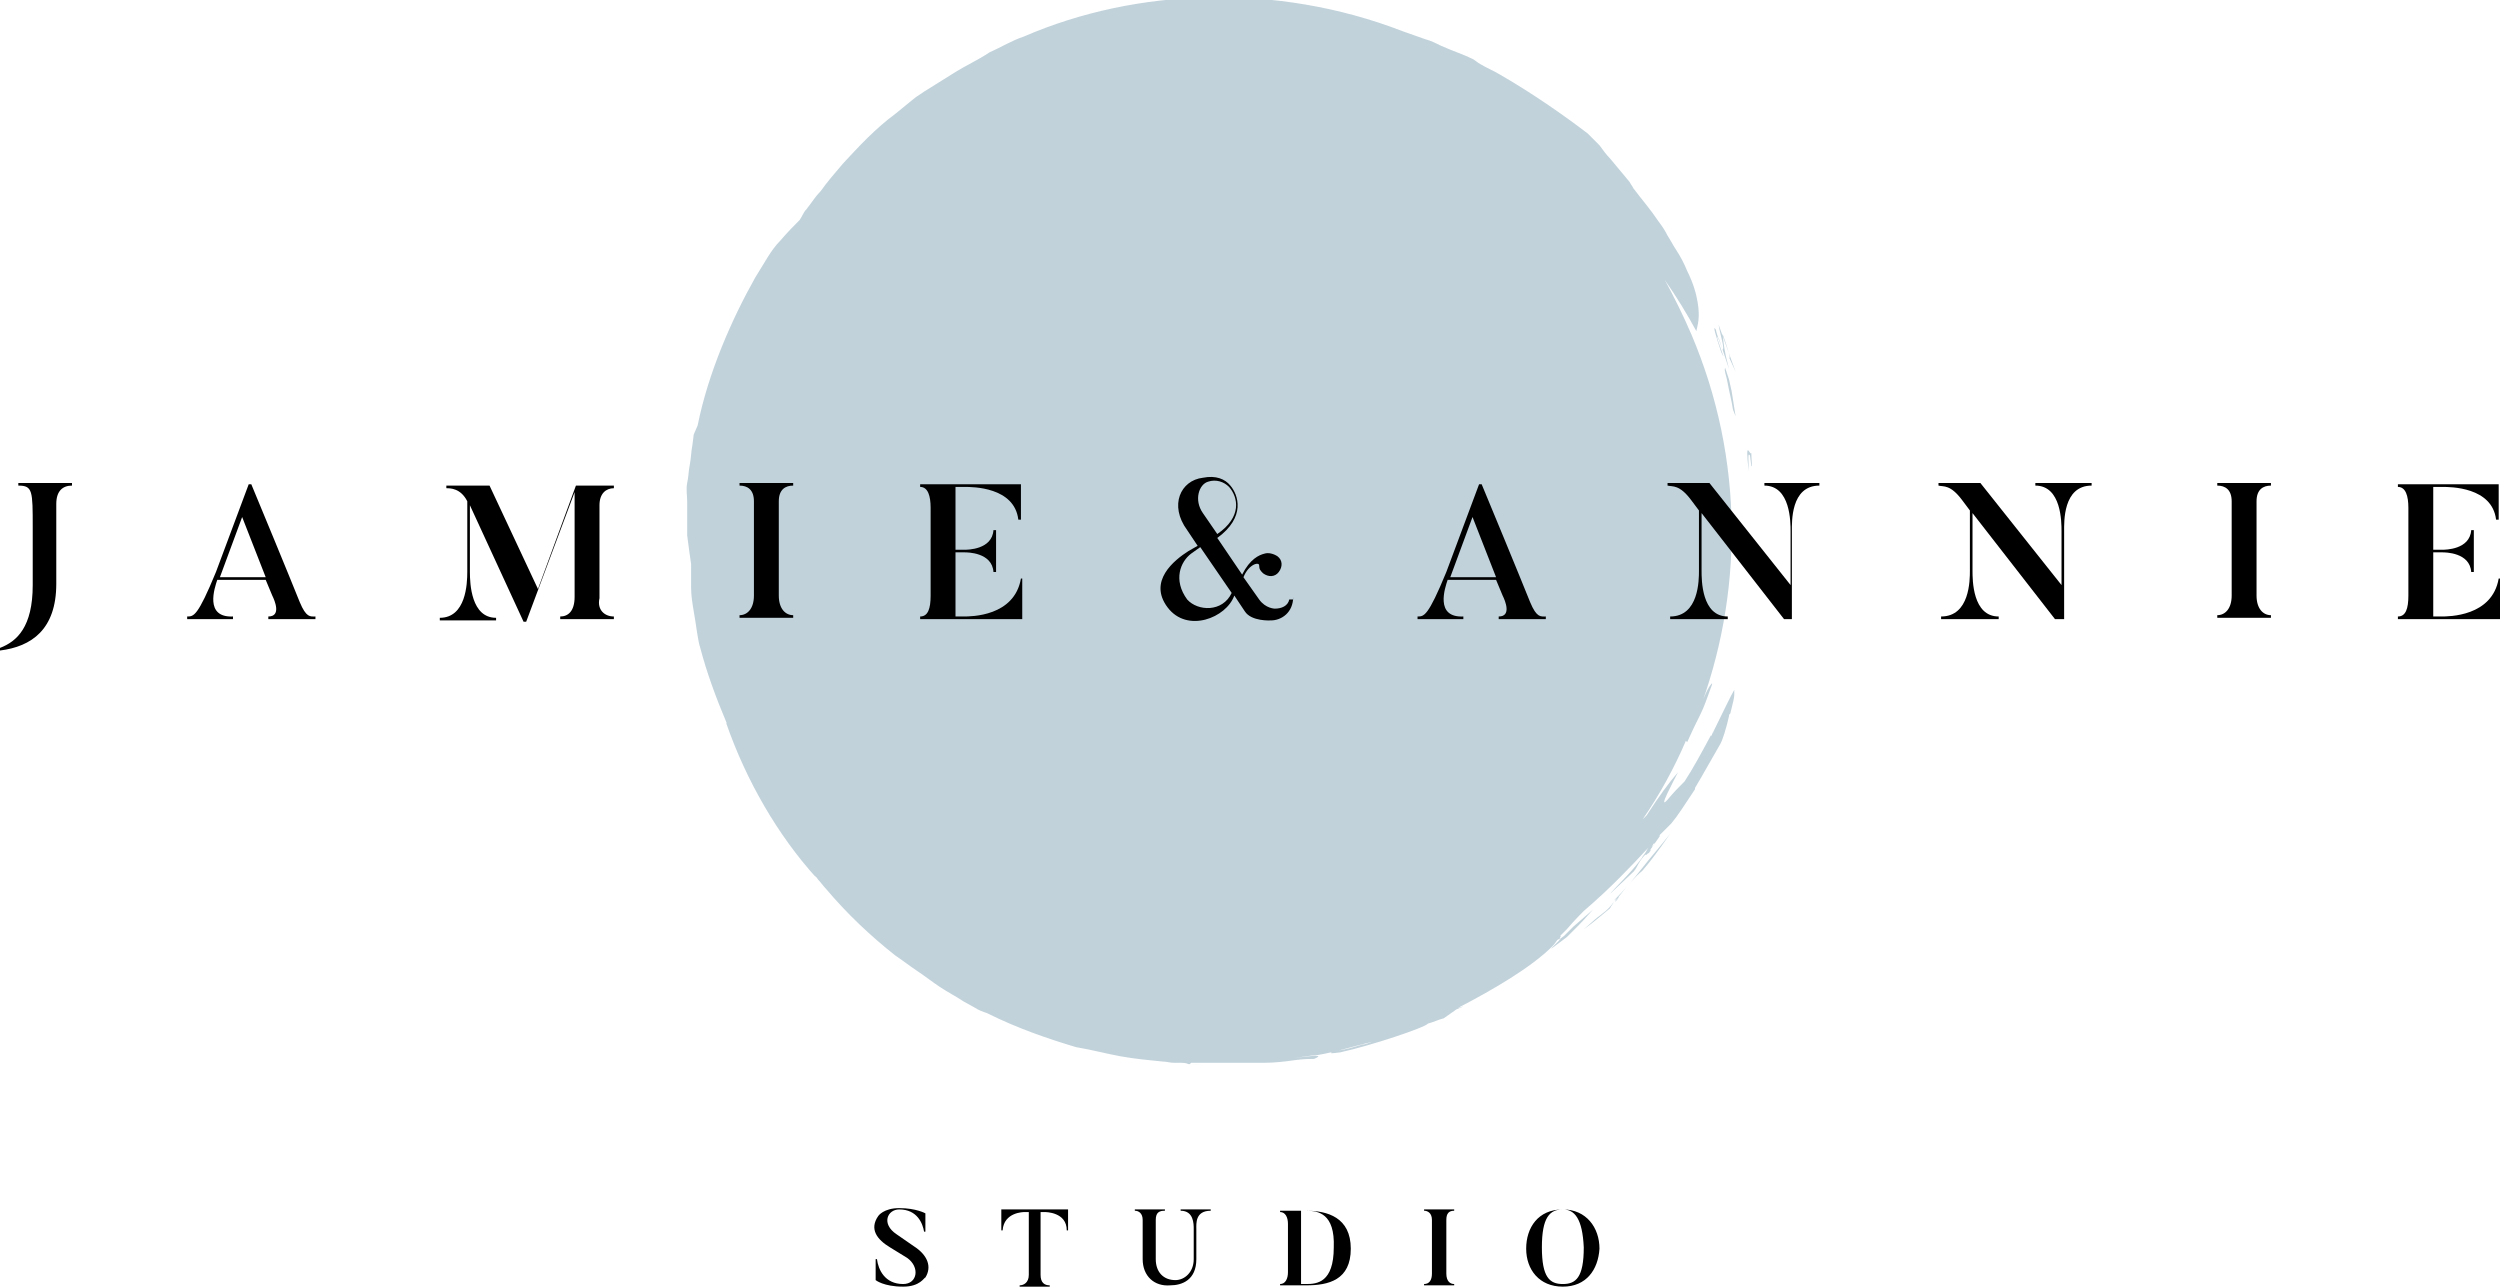 <?xml version="1.0" encoding="utf-8"?>
<!-- Generator: Adobe Illustrator 23.0.1, SVG Export Plug-In . SVG Version: 6.00 Build 0)  -->
<svg version="1.1" id="Layer_1" xmlns="http://www.w3.org/2000/svg" xmlns:xlink="http://www.w3.org/1999/xlink" x="0px" y="0px"
	 viewBox="0 0 191 98.3" style="enable-background:new 0 0 191 98.3;" xml:space="preserve">
<g>
	<g>
		<g>
			<path style="fill:#C1D2DB;" d="M132.5,52.7c-0.3,0.5-0.9,1.8-1.6,3.2c-0.1,0.1-0.1,0.3-0.2,0.4c0.1-0.1,0.1-0.2,0.2-0.4
				c0,0.1-0.1,0.2-0.1,0.2c0,0.1,0,0.1-0.1,0.1c-0.7,1.3-1.4,2.6-2,3.5c-0.5,0.5-0.8,0.8-1.3,1.4c-0.8,0.9,0.5-1.5,0.8-2.1
				c-0.7,0.8-1.5,1.9-2.4,3.3c-0.1,0.1-0.2,0.2-0.3,0.3c1.3-1.9,2.4-3.9,3.3-6l0.1,0.1c0.4-0.9,0.7-1.5,1-2.1
				c0.3-0.6,0.5-1.2,0.9-2.3c0,0,0,0,0-0.1l0,0c-0.3,0.3-0.6,1-0.9,1.8c-0.1,0.2-0.2,0.4-0.2,0.6c3.5-9.1,3.6-19.5-0.5-29.1v0
				c-0.6-1.4-1.3-2.8-2-4.1c0.9,1.3,1.7,2.6,2.4,3.9c0.1-0.5,0.3-1,0.1-2.2c-0.1-0.6-0.3-1.4-0.8-2.4c-0.2-0.5-0.5-1.1-0.9-1.7
				c-0.2-0.3-0.4-0.7-0.6-1c-0.2-0.4-0.4-0.7-0.7-1.1c-0.6-0.9-1.3-1.7-1.9-2.5c-0.1-0.2-0.2-0.3-0.3-0.5c-0.5-0.6-1-1.2-1.5-1.8
				c-0.3-0.3-0.5-0.6-0.8-1c-0.3-0.3-0.6-0.6-0.9-0.9c-1.7-1.3-4.1-3-6.7-4.5c-0.5-0.3-1-0.5-1.5-0.8c-0.2-0.1-0.4-0.3-0.6-0.4
				c-0.6-0.3-1.5-0.6-2.4-1c-0.4-0.2-0.8-0.4-1.2-0.5c-0.6-0.2-1.1-0.4-1.7-0.6c-4.9-1.9-10-2.7-14.9-2.6c-4.9,0.1-9.7,1.1-14.1,3
				c-0.9,0.3-1.7,0.8-2.6,1.2C74.7,4.6,73.8,5,73,5.5L70.6,7L70,7.4l-0.5,0.4l-1.1,0.9c-1.5,1.1-2.8,2.5-4,3.8
				c-0.6,0.7-1.2,1.4-1.7,2.1c-0.4,0.4-0.7,0.9-1.1,1.4c-0.2,0.2-0.3,0.5-0.5,0.8c-0.4,0.4-0.9,0.9-1.5,1.6
				c-0.7,0.7-1.2,1.7-1.9,2.8c-1.8,3.2-3.6,7.3-4.4,11.3L53,33.2L52.9,34c-0.1,0.5-0.1,1-0.2,1.5c-0.1,0.5-0.1,1-0.2,1.4
				c-0.1,0.5,0,0.9,0,1.4c0,0.9,0,1.8,0,2.6c0.1,0.8,0.2,1.5,0.3,2.2c0,0.6,0,1.2,0,1.8c0,0.6,0.1,1.2,0.2,1.8
				c0.2,1.1,0.3,2.2,0.5,2.8c0.5,1.9,1.2,3.8,2,5.7c0,0,0,0.1,0,0.1c1.5,4.3,3.9,8.5,6.9,11.8c-0.1-0.1-0.2-0.3-0.3-0.4
				c0.1,0.2,0.3,0.3,0.4,0.5c0.2,0.2,0.4,0.5,0.6,0.7c1.6,1.9,3.4,3.6,5.3,5.1c0.6,0.4,1.1,0.8,1.7,1.2c0.6,0.4,1.1,0.8,1.7,1.2
				c0.6,0.4,1.2,0.7,1.8,1.1l0.9,0.5c0.3,0.2,0.6,0.3,0.9,0.4c2.4,1.2,4.8,2,6.8,2.6c1.2,0.2,2.3,0.5,3.4,0.7
				c1.1,0.2,2.2,0.3,3.2,0.4c0.3,0,0.6,0.1,0.9,0.1c0,0,0.1,0,0.1,0c0.1,0,0.2,0,0.2,0c0.1,0,0.1,0,0.2,0c0.2,0,0.4,0,0.6,0.1
				c0,0,0.1,0,0.1,0l0,0c0.5,0,0.9,0.1,1.4,0.1c-0.5,0-1-0.1-1.4-0.1l0.1-0.1c0.3,0,0.6,0,0.9,0c0.5,0,0.9,0,1.4,0
				c0.1,0,0.3,0,0.4,0c0.9,0,1.9,0,2.8,0c0.9,0,1.7-0.1,2.4-0.2c0.7-0.1,1.2-0.1,1.5-0.1c1.2-0.5-1.2-0.1-3.3,0.2
				c1.1-0.1,2.3-0.4,3.6-0.5c1.2-0.2,2.5-0.6,3.7-0.9c0.1,0,0.3-0.1,0.4-0.1c-0.3,0.1-0.5,0.2-0.7,0.2c-0.7,0.2-1.3,0.4-2.1,0.5
				c-0.6,0.2-0.3,0.2,0.4,0.1c2.3-0.5,6.5-1.9,6.7-2.2c0,0,0,0,0,0c0.4-0.1,0.8-0.3,1.2-0.4l1-0.7l0.5-0.2c-0.1,0-0.3,0.1-0.4,0.1
				c2.7-1.4,5.6-3.1,7.2-4.7c0.2-0.2,0.3-0.4,0.4-0.5c0.7-0.4-0.3,0.4-0.5,0.7c0.4-0.3,0.8-0.6,1.2-0.9c0.3-0.3,0.6-0.6,0.9-0.9
				c0.5-0.5,0.9-1,1.1-1.2l-1.5,1.3l-0.7,0.7l-0.4,0.3c0.1-0.2,0.2-0.3,0.1-0.3c0.2-0.2,0.3-0.3,0.5-0.5c0.6-0.7,1.1-1.2,1.3-1.4
				c2.1-1.8,3.6-3.4,4.9-4.8c0,0.1-0.1,0.1-0.1,0.2c-0.1,0.2-0.3,0.4-0.4,0.6c-0.8,1.1-2,2.2-2.4,2.7l1.8-1.7
				c0.2-0.2,0.3-0.5,0.5-0.8c0.2-0.3,0.3-0.4,0.4-0.5c0,0,0,0,0.1,0c0,0,0,0,0,0l0.1-0.1c0.1,0,0.1-0.1,0.2-0.2l0-0.1l0.7-1
				c0,0,0-0.1,0-0.1c0.3-0.3,0.6-0.6,0.9-0.9c0.5-0.6,1-1.4,1.8-2.6c0,0,0-0.1,0-0.1c0.6-1,1.2-2.1,1.9-3.3c0.2-0.3,0.5-1.3,0.7-2.2
				c0-0.1,0-0.1,0.1-0.2c0.2-0.8,0.3-1.2,0.3-1.4C132.5,52.9,132.5,52.7,132.5,52.7z M126.2,64.7L126.2,64.7c0-0.1,0.1-0.1,0.1-0.2
				c0,0,0.1-0.1,0.1-0.1C126.4,64.5,126.3,64.6,126.2,64.7z"/>
		</g>
		<g>
			<path style="fill:#C1D2DB;" d="M131.6,26.7l-0.3-0.8c0,0,0,0,0-0.1C131.4,26.1,131.5,26.4,131.6,26.7
				C131.6,26.7,131.6,26.7,131.6,26.7z"/>
		</g>
		<g>
			<path style="fill:#C1D2DB;" d="M131.3,25.9c-0.1-0.3-0.2-0.6-0.2-0.7c-0.3-0.5,0,0.5,0.4,1.7C132.1,28.2,130.8,25,131.3,25.9z"/>
		</g>
		<g>
			<path style="fill:#C1D2DB;" d="M131.6,25.5c0.3,0.8,0.7,2.1,0.5,1.8l0.5,1.1l-1.3-3.6c0.1,0.7,0.5,1.9,0.3,1.9l0.5,1.5
				C131.7,26.7,131.7,26.3,131.6,25.5z"/>
		</g>
		<g>
			<path style="fill:#C1D2DB;" d="M133.8,33.9c0,0,0,0.3,0,0.7C133.8,34.5,133.8,34.3,133.8,33.9z"/>
		</g>
		<g>
			<path style="fill:#C1D2DB;" d="M133.8,34.6c-0.1,0.3-0.5-1.3-0.2,1.4c0-0.8-0.1-1.5,0.1-1.2l0.1,0.8
				C133.9,35.8,133.8,35.1,133.8,34.6z"/>
		</g>
		<g>
			<path style="fill:#C1D2DB;" d="M132.1,29c-0.1-0.3-0.2-0.6-0.3-0.9c-0.1,0.2,0.1,0.6,0.2,1.2c0.1,0.6,0.3,1.3,0.4,2l0.2,0.5
				l-0.3-1.9L132.1,29z"/>
		</g>
		<g>
			<path style="fill:#C1D2DB;" d="M123.7,68.5l-0.1,0.1c-0.1,0.1-0.2,0.2-0.2,0.3C123.5,68.8,123.6,68.7,123.7,68.5z"/>
		</g>
		<g>
			<path style="fill:#C1D2DB;" d="M122.3,69.9c-0.3,0.2-0.5,0.4-1.3,1.1c0.7-0.5,1.4-1.1,2-1.6c0.1-0.2,0.2-0.3,0.3-0.5
				C122.8,69.6,122.5,69.7,122.3,69.9z"/>
		</g>
		<g>
			<path style="fill:#C1D2DB;" d="M123.3,68.8l0.3-0.2c0.7-0.9,1.2-1.5,1.9-2.1c0.6-0.7,1.2-1.5,2.1-2.8c-0.7,0.9-1.5,1.8-2.2,2.7
				C124.7,67.3,124,68.1,123.3,68.8z"/>
		</g>
	</g>
	<g>
		<g>
			<path d="M5.5,36.9v0.2c-0.7,0-1.2,0.4-1.2,1.4v6.1c0,3.5-1.9,4.8-4.3,5.1L0,49.5c1.3-0.5,2.5-1.6,2.5-4.8v-4.4
				c0-2.8,0-3.2-1.1-3.2v-0.2H5.5z"/>
		</g>
		<g>
			<path d="M24.3,47.3h-3.8v-0.2c1,0,0.5-1.2,0.3-1.6l-0.5-1.2h-3.7c-0.2,0.6-1,2.9,1.2,2.8v0.2h-3.5v-0.2c0.5,0,0.8,0,2.2-3.4
				l2.5-6.7h0.2c2.7,6.5,3.7,9,3.7,9c0.5,1.2,0.8,1.1,1.2,1.1V47.3z M20.3,44.1l-1.8-4.6l-1.7,4.6H20.3z"/>
		</g>
		<g>
			<path d="M46.9,47.1v0.2h-4.1v-0.2c0.6,0,1.1-0.4,1.1-1.5v-8l-3.7,9.9h-0.2l-4.1-8.9v5.1c0,0.9,0.1,3.5,2,3.5v0.2h-4.3v-0.2
				c2,0,2.1-2.6,2.1-3.5v-5.4c-0.5-1-1.3-1-1.6-1v-0.2h3.3l3.7,7.9l2.9-7.9h2.9v0.2c-0.6,0-1.1,0.4-1.1,1.3v7.1
				C45.6,46.6,46.2,47.1,46.9,47.1z"/>
		</g>
		<g>
			<path d="M60.6,36.9v0.2c-0.6,0-1.1,0.3-1.1,1.2v7.2c0,1,0.5,1.5,1.1,1.5v0.2h-4.1v-0.2c0.6,0,1.1-0.5,1.1-1.5v-7.2
				c0-0.9-0.5-1.2-1.1-1.2v-0.2H60.6z"/>
		</g>
		<g>
			<path d="M78.1,44.2v3.1h-7.8v-0.2c0.6,0,0.8-0.6,0.8-1.6v-6.7c0-0.9-0.2-1.6-0.8-1.6v-0.2h7.7v2.7h-0.2c-0.3-2.5-3.5-2.5-4.1-2.5
				h-0.7V42h0.7c0.2,0,2.1,0,2.2-1.5h0.2v3.2h-0.2c-0.1-1.5-2-1.5-2.2-1.5h-0.7v4.9h0.6c0.6,0,3.9,0,4.4-2.9H78.1z"/>
		</g>
		<g>
			<path d="M98.8,45.6c0,1.2-0.9,1.8-1.7,1.8c0,0-1.5,0.1-2-0.7l-0.8-1.2c-0.6,1.7-3.6,2.9-5.1,0.9c-1.5-2,0.5-3.6,1.6-4.3l0.7-0.4
				l-0.8-1.2c-1.4-1.9-0.5-3.8,1.2-4c1-0.2,1.7,0.1,2.1,0.6c0.6,0.7,1.2,2.4-1,4l1.9,2.8c0.6-1.2,1.3-1.5,1.7-1.6
				c0.3-0.1,0.7,0,1,0.2c0.4,0.3,0.4,0.8,0.1,1.2c-0.3,0.4-0.8,0.4-1.2,0.1c-0.2-0.2-0.3-0.3-0.3-0.6c0-0.3-0.8-0.1-1.2,0.9l1.2,1.7
				c0.5,0.7,1.2,0.7,1.2,0.7c0.5,0,1-0.2,1.1-0.7H98.8z M94.1,45.3l-2.4-3.5L91,42.3c-0.8,0.6-1.4,2-0.3,3.5
				C91.5,46.7,93.4,46.8,94.1,45.3z M91.9,39.2l1.1,1.6c1.9-1.3,1.6-2.8,0.9-3.6c-0.4-0.4-1-0.6-1.6-0.4
				C91.6,37,91.2,38.2,91.9,39.2z"/>
		</g>
		<g>
			<path d="M118.3,47.3h-3.8v-0.2c1,0,0.5-1.2,0.3-1.6l-0.5-1.2h-3.7c-0.2,0.6-1,2.9,1.2,2.8v0.2h-3.5v-0.2c0.5,0,0.8,0,2.2-3.4
				l2.5-6.7h0.2c2.7,6.5,3.7,9,3.7,9c0.5,1.2,0.8,1.1,1.2,1.1V47.3z M114.3,44.1l-1.8-4.6l-1.7,4.6H114.3z"/>
		</g>
		<g>
			<path d="M139,36.9v0.2c-2.2,0-2.1,2.8-2.1,3.5v6.7h-0.6l-6.3-8.1v4.4c0,0.7,0,3.5,2,3.5v0.2h-4.4v-0.2c2.2,0,2.2-2.8,2.2-3.5V39
				l-0.6-0.8c-0.9-1.2-1.4-1-1.8-1.1v-0.2h3.2l6.2,7.8v-4.1c0-0.7,0-3.5-2-3.5v-0.2H139z"/>
		</g>
		<g>
			<path d="M159.8,36.9v0.2c-2.2,0-2.1,2.8-2.1,3.5v6.7H157l-6.3-8.1v4.4c0,0.7,0,3.5,2,3.5v0.2h-4.4v-0.2c2.2,0,2.2-2.8,2.2-3.5V39
				l-0.6-0.8c-0.9-1.2-1.4-1-1.8-1.1v-0.2h3.2l6.2,7.8v-4.1c0-0.7,0-3.5-2-3.5v-0.2H159.8z"/>
		</g>
		<g>
			<path d="M173.5,36.9v0.2c-0.6,0-1.1,0.3-1.1,1.2v7.2c0,1,0.5,1.5,1.1,1.5v0.2h-4.1v-0.2c0.6,0,1.1-0.5,1.1-1.5v-7.2
				c0-0.9-0.5-1.2-1.1-1.2v-0.2H173.5z"/>
		</g>
		<g>
			<path d="M191,44.2v3.1h-7.8v-0.2c0.6,0,0.8-0.6,0.8-1.6v-6.7c0-0.9-0.2-1.6-0.8-1.6v-0.2h7.7v2.7h-0.2c-0.3-2.5-3.5-2.5-4.1-2.5
				h-0.7V42h0.7c0.2,0,2.1,0,2.2-1.5h0.2v3.2h-0.2c-0.1-1.5-2-1.5-2.2-1.5h-0.7v4.9h0.6c0.6,0,3.9,0,4.4-2.9H191z"/>
		</g>
	</g>
	<g>
		<g>
			<path d="M69,98.3c-1.5,0-2.1-0.5-2.1-0.5v-1.6H67c0.1,0.8,0.6,1.9,2,1.9c1.1,0,1.3-1.3,0.3-2L68,95.3c-1-0.6-1.6-1.4-0.9-2.4
				c0,0,0.4-0.6,1.6-0.6c1.3,0,2,0.4,2,0.4v1.4h-0.1c-0.1-0.6-0.5-1.7-1.9-1.7c-0.9,0-1.4,1.1-0.2,1.9l1.3,0.9
				c1.1,0.7,1.4,1.6,0.9,2.4C70.6,97.6,70.3,98.3,69,98.3z"/>
		</g>
		<g>
			<path d="M81.6,92.4v1.6h-0.1c0-1.4-1.6-1.4-1.7-1.4h-0.3v4.8c0,0.6,0.3,0.8,0.7,0.8v0.1h-2.3v-0.1c0.3,0,0.7-0.2,0.7-0.8v-4.8
				h-0.3c-0.1,0-1.6,0-1.7,1.4h-0.1v-1.6H81.6z"/>
		</g>
		<g>
			<path d="M87.3,96.2v-3c0-0.5-0.3-0.7-0.6-0.7v-0.1h2.3v0.1c-0.4,0-0.7,0.1-0.7,0.7v3c0,1,0.6,1.6,1.5,1.6c0.7,0,1.4-0.6,1.4-1.6
				v-2.3c0-0.4,0-1.4-1-1.4v-0.1h2.3v0.1c-1.2,0-1.1,1-1.1,1.4v2.3c0,1.6-1.1,2-2,2C88.2,98.3,87.3,97.5,87.3,96.2z"/>
		</g>
		<g>
			<path d="M99.8,98.2h-2v-0.1c0.4,0,0.6-0.4,0.6-0.9v-3.7c0-0.5-0.2-0.9-0.6-0.9v-0.1h2c1.6,0,3.4,0.5,3.4,2.9
				C103.2,97.8,101.5,98.2,99.8,98.2z M99.8,92.5h-0.4v5.6h0.4c0.8,0,2.1-0.1,2.1-2.8C102,92.7,100.7,92.5,99.8,92.5z"/>
		</g>
		<g>
			<path d="M111.1,92.4v0.1c-0.4,0-0.6,0.2-0.6,0.7v4.1c0,0.6,0.3,0.8,0.6,0.8v0.1h-2.3v-0.1c0.4,0,0.6-0.3,0.6-0.8v-4.1
				c0-0.5-0.3-0.7-0.6-0.7v-0.1H111.1z"/>
		</g>
		<g>
			<path d="M119.4,98.3c-1.8,0-2.8-1.3-2.8-2.9c0-1.6,0.9-3,2.8-3c1.8,0,2.8,1.4,2.8,3C122.1,97,121.2,98.3,119.4,98.3z M119.4,92.4
				c-1,0-1.6,0.6-1.6,2.9c0,2.3,0.6,2.8,1.6,2.8c1,0,1.6-0.5,1.6-2.8C120.9,93.1,120.3,92.4,119.4,92.4z"/>
		</g>
	</g>
</g>
</svg>
